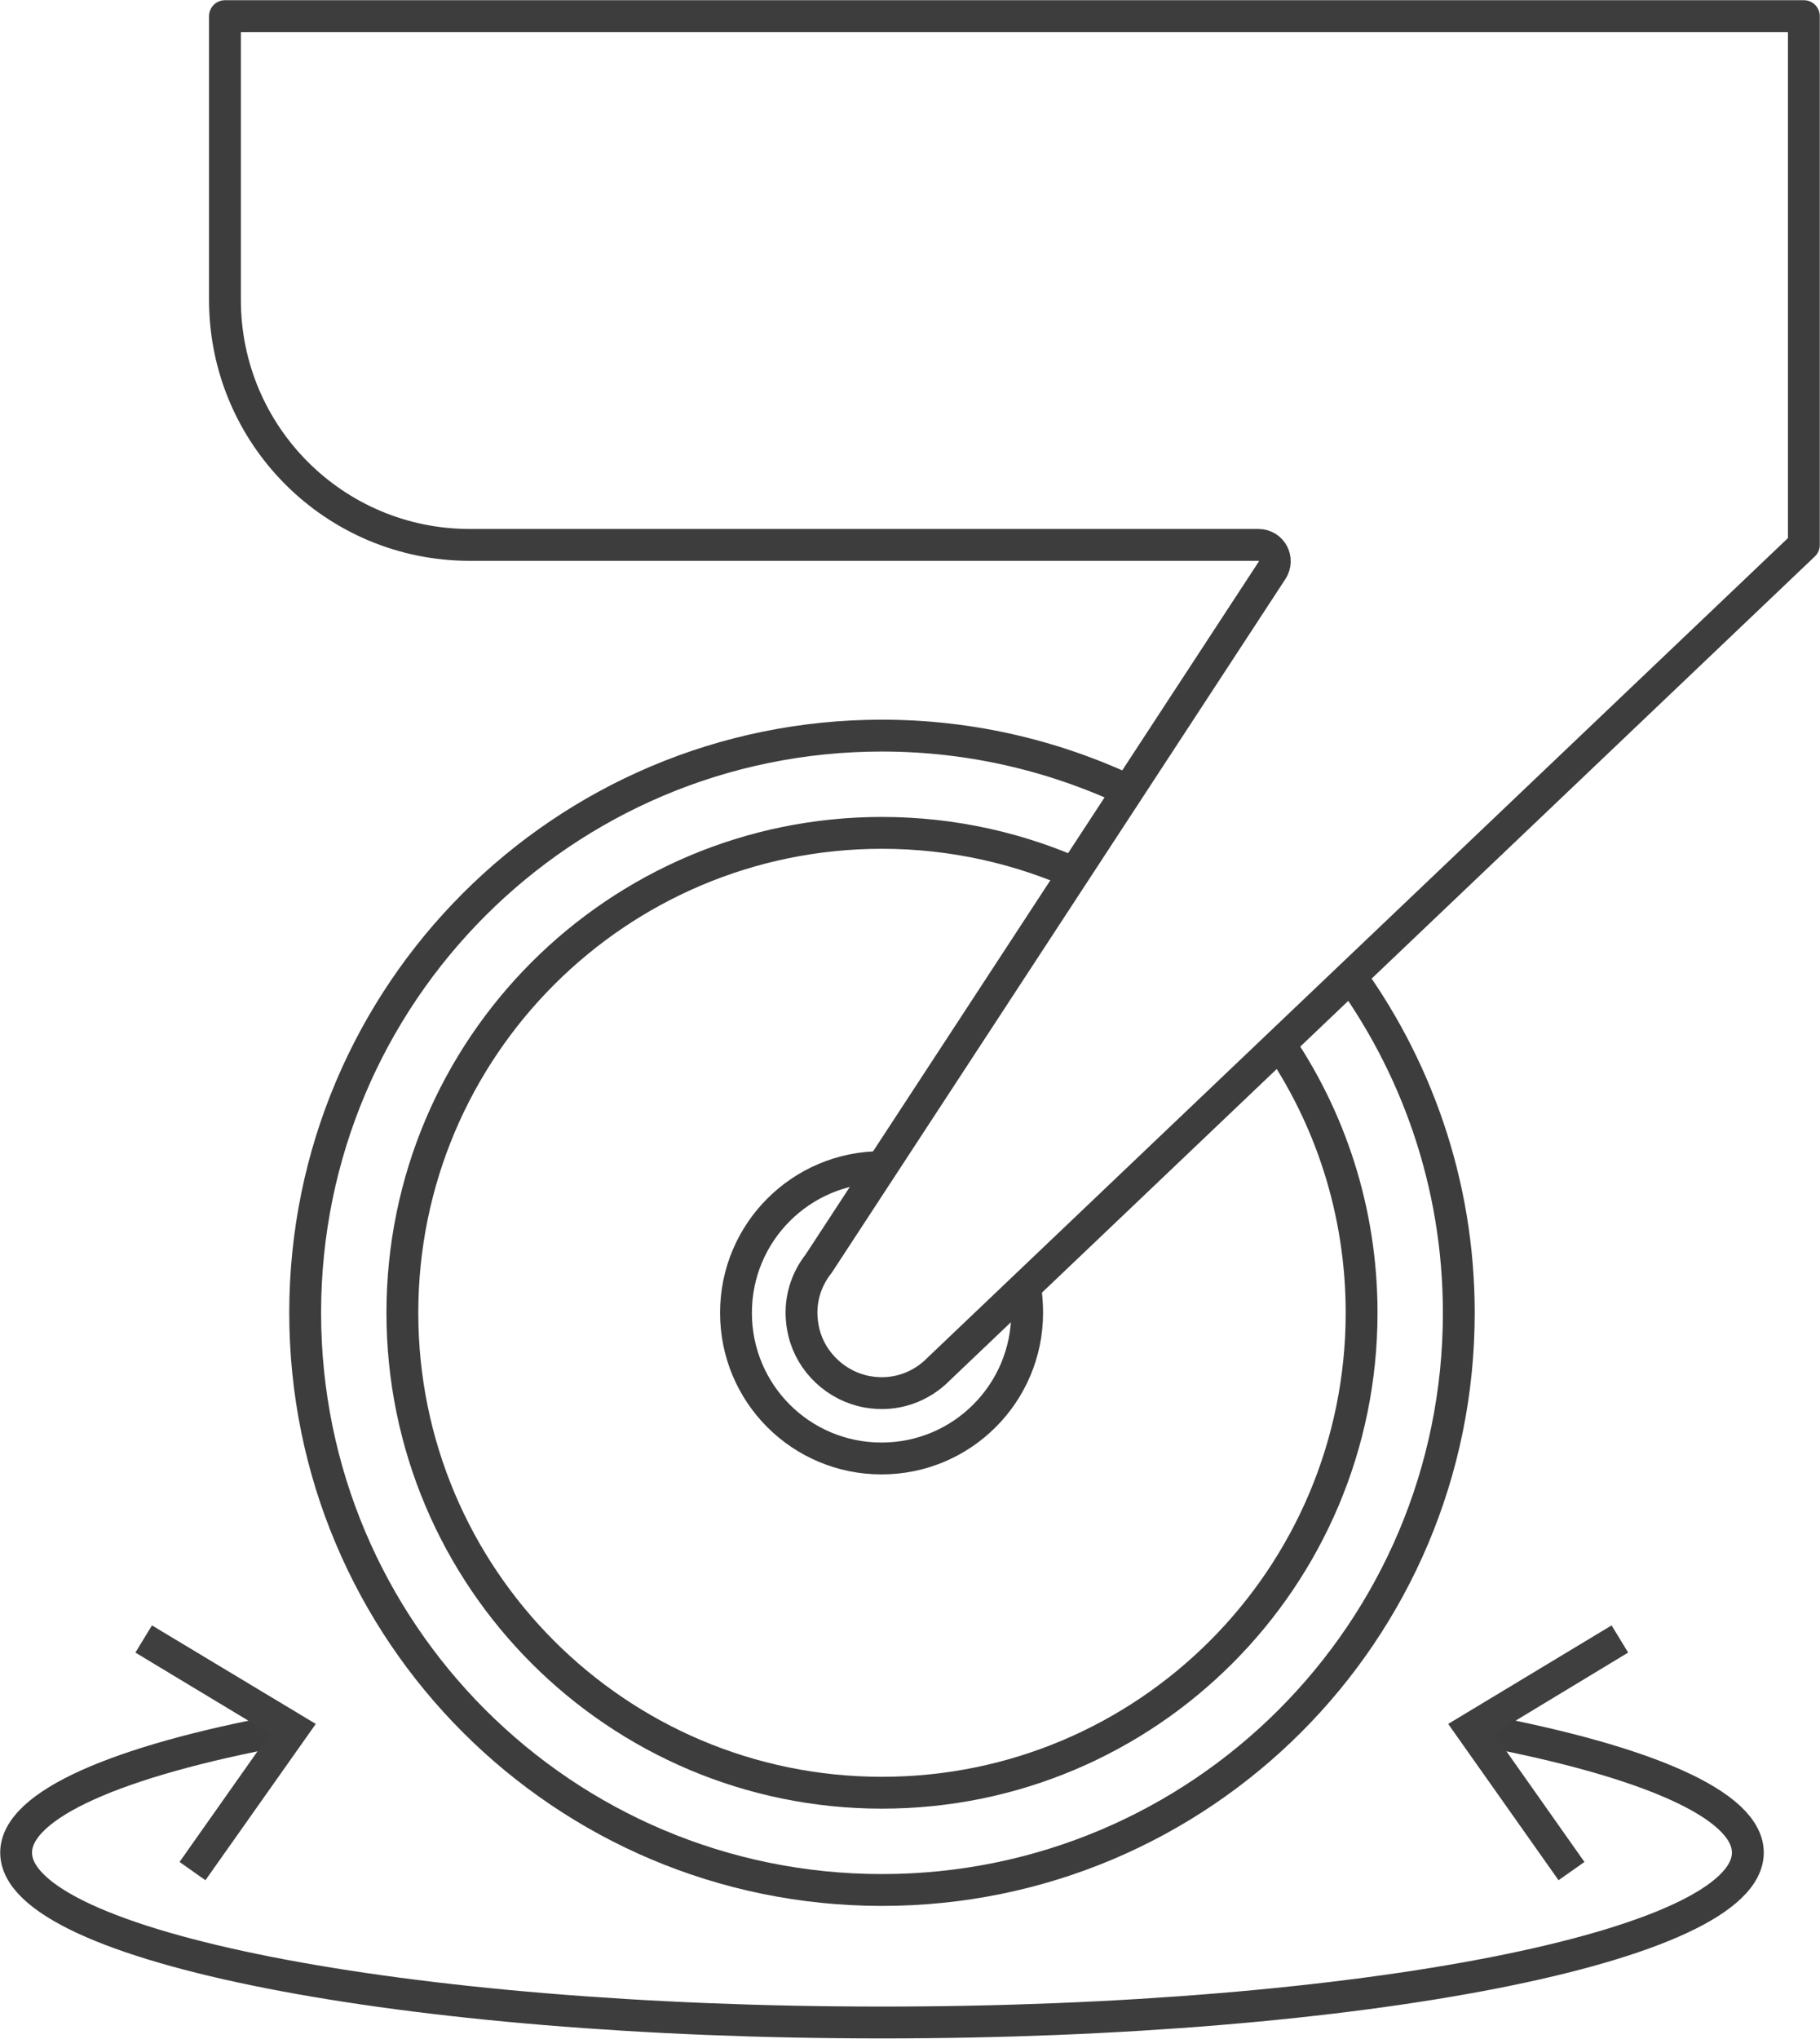 <?xml version="1.0" encoding="UTF-8"?>
<svg id="Layer_2" data-name="Layer 2" xmlns="http://www.w3.org/2000/svg" viewBox="0 0 42.88 48">
  <defs>
    <style>
      .cls-1 {
        fill: none;
        stroke: #3d3d3d;
        stroke-linejoin: round;
        stroke-width: .75px;
      }

      .cls-2 {
        fill: #3f3f3f;
        stroke-width: 0px;
      }
    </style>
  </defs>
  <g id="Layer_1-2" data-name="Layer 1">
    <g>
      <path class="cls-1" d="M31.67,22.78c1.69,2.27,2.7,5.08,2.7,8.13,0,7.51-6.08,13.59-13.59,13.59s-13.59-6.08-13.59-13.59,6.08-13.59,13.59-13.59c2.14,0,4.17.5,5.98,1.38"/>
      <path class="cls-1" d="M30.07,24.47c1.27,1.83,2.01,4.05,2.01,6.44,0,6.24-5.06,11.3-11.3,11.3s-11.3-5.06-11.3-11.3,5.06-11.3,11.3-11.3c1.68,0,3.28.37,4.72,1.03"/>
      <path class="cls-1" d="M24.17,30.43c.02.16.03.32.03.48,0,1.89-1.53,3.43-3.43,3.43s-3.43-1.53-3.43-3.43,1.54-3.43,3.43-3.43"/>
      <path class="cls-1" d="M5.3.38v6.68c0,3.19,2.58,5.77,5.77,5.77h18.58c.31,0,.49.34.32.6l-10.68,16.32h0c-.34.43-.5,1-.35,1.62.17.71.77,1.27,1.49,1.4.66.12,1.27-.11,1.69-.54h0s20.38-19.4,20.38-19.4V.38H5.3Z"/>
      <path class="cls-1" d="M34.92,40.74c3.86.73,6.26,1.75,6.26,2.88,0,2.21-9.14,4-20.4,4h0c-11.27,0-20.4-1.79-20.4-4,0-1.13,2.4-2.16,6.27-2.88"/>
      <polygon class="cls-2" points="36.72 44.27 37.33 43.84 35.2 40.82 38.36 38.91 37.97 38.27 34.12 40.59 36.72 44.27"/>
      <polygon class="cls-2" points="4.84 44.27 4.23 43.84 6.36 40.82 3.19 38.91 3.58 38.27 7.44 40.59 4.84 44.27"/>
    </g>
  </g>
</svg>
